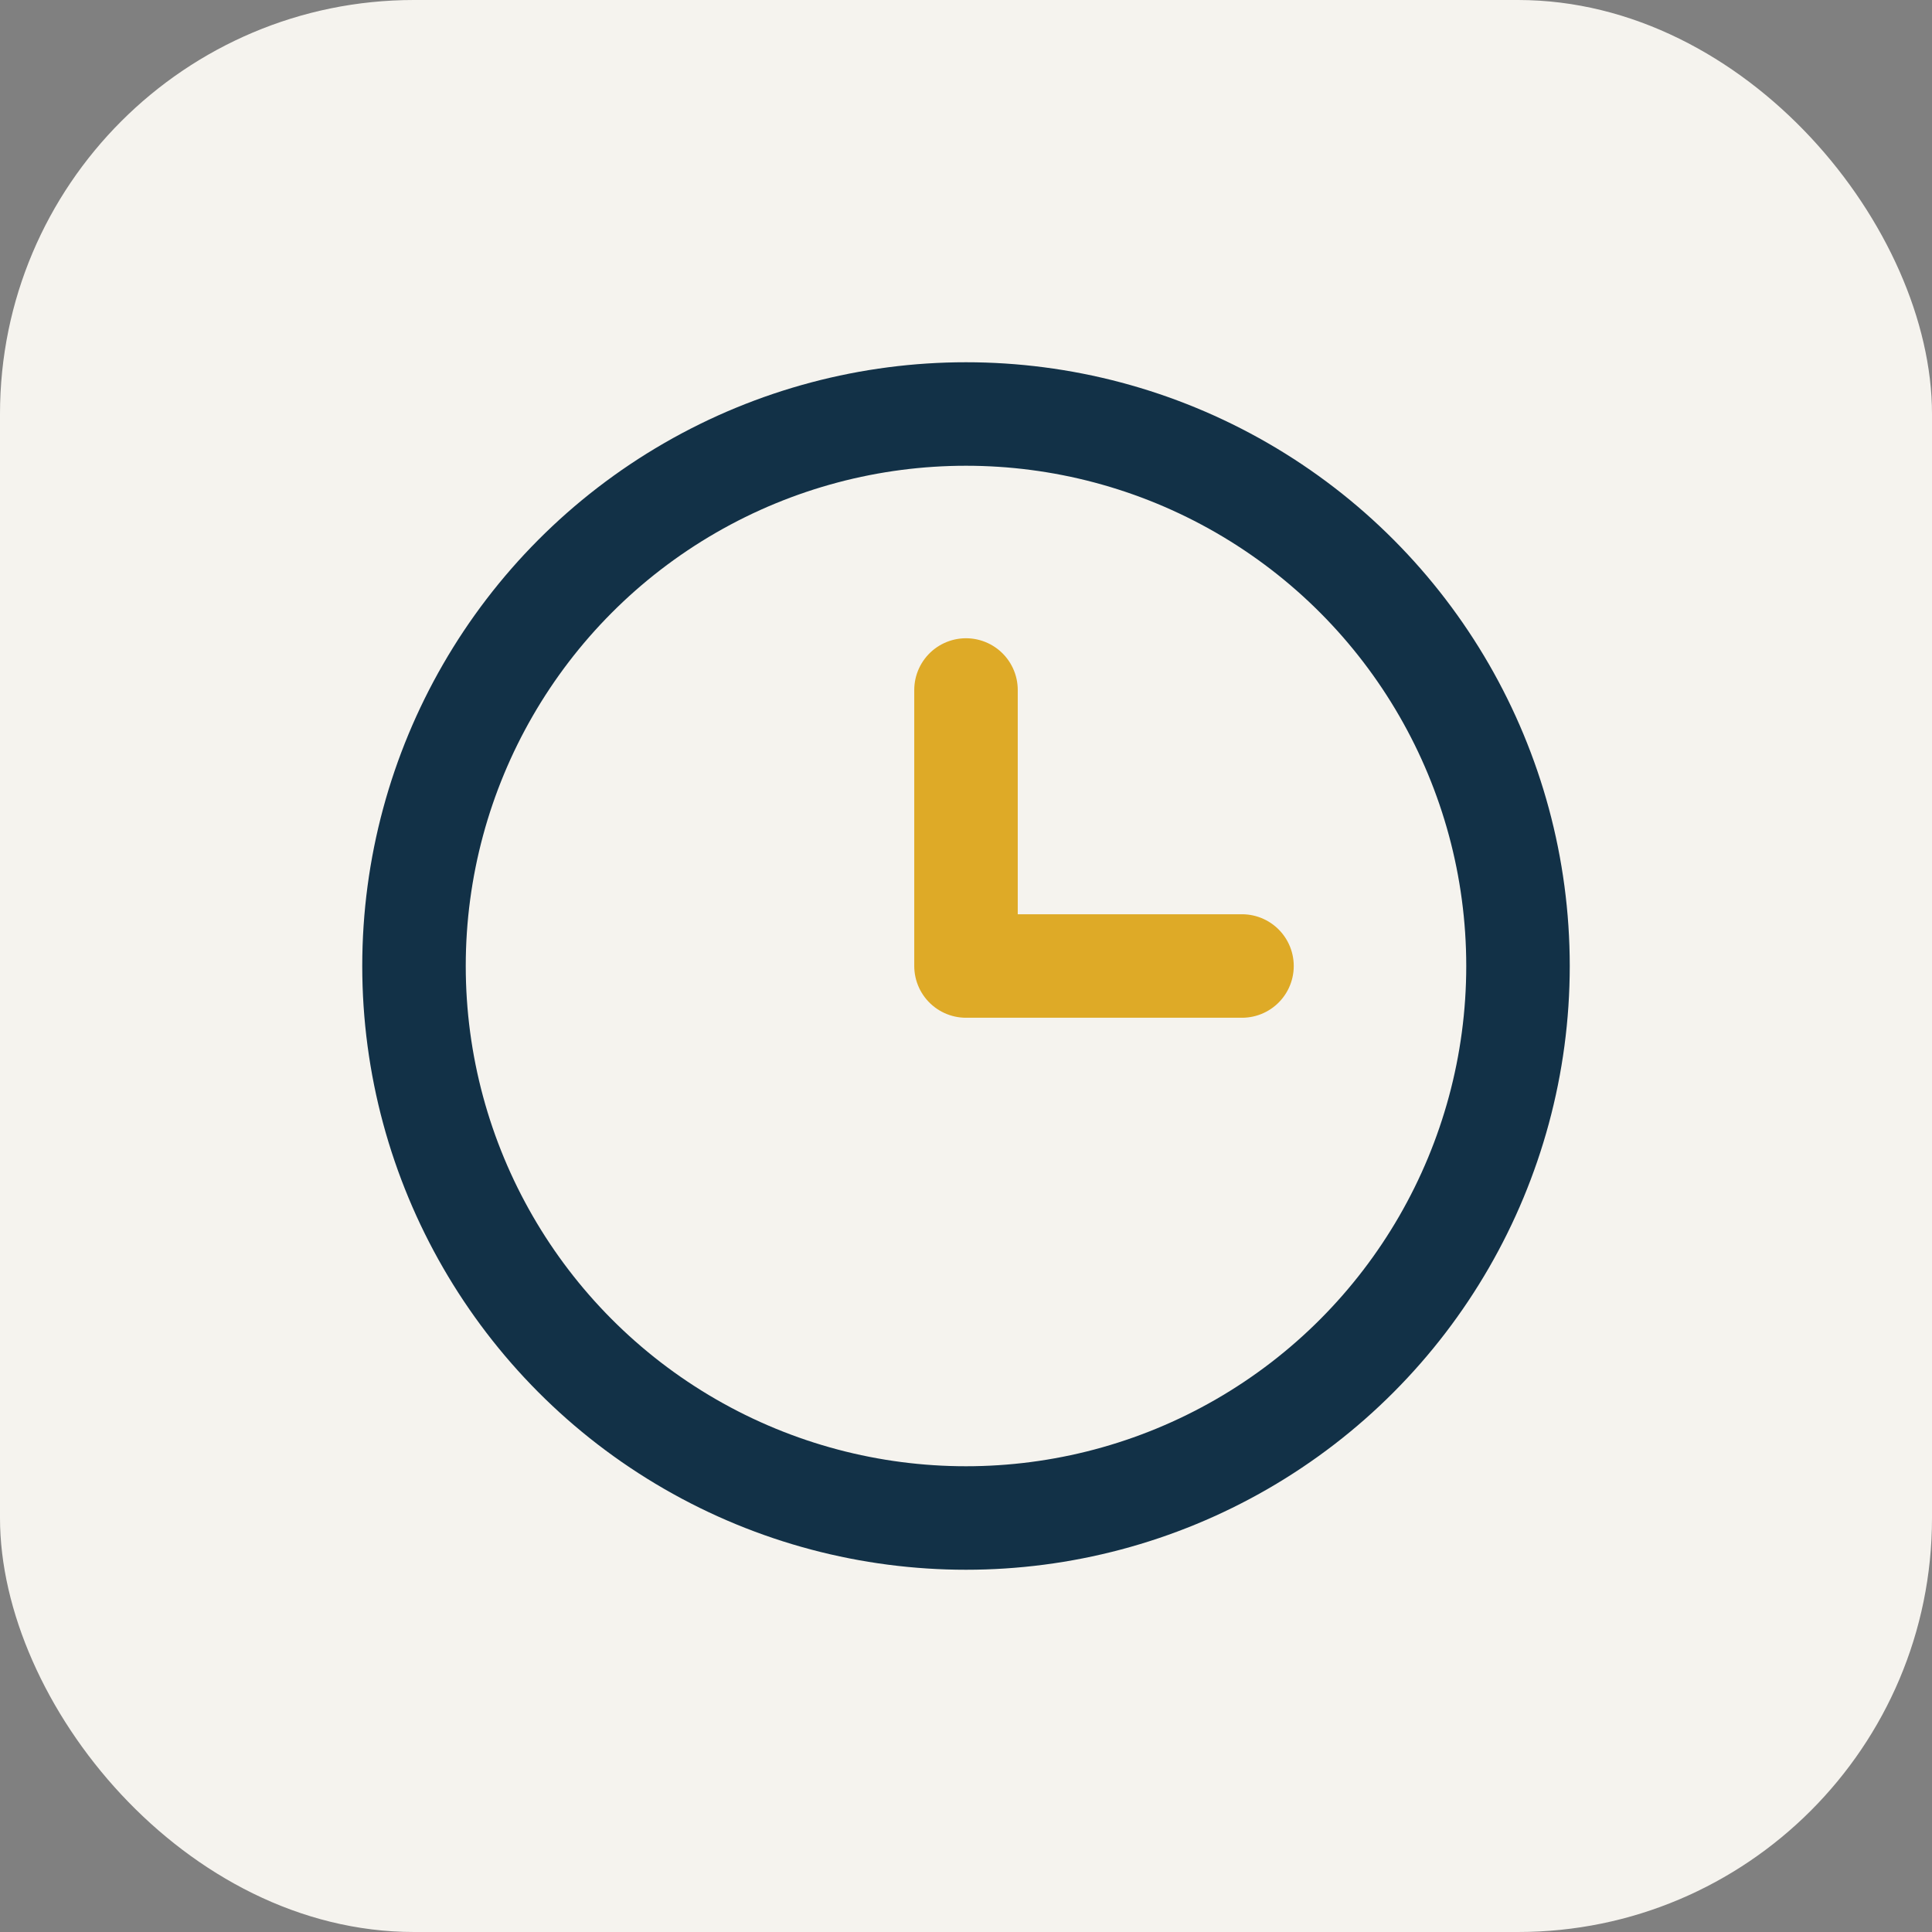 <?xml version="1.0" encoding="UTF-8"?>
<svg xmlns="http://www.w3.org/2000/svg" width="28" height="28" viewBox="0 0 28 28"><rect x="0" y="0" width="28" height="28" fill="#808080" stroke="none"/><rect width="28" height="28" rx="6" fill="#F5F3EE"/><circle cx="14" cy="14" r="8" stroke="#123147" stroke-width="1.5" fill="none"/><path d="M14 14V10M14 14h4" stroke="#DEAA27" stroke-width="1.5" stroke-linecap="round"/></svg>